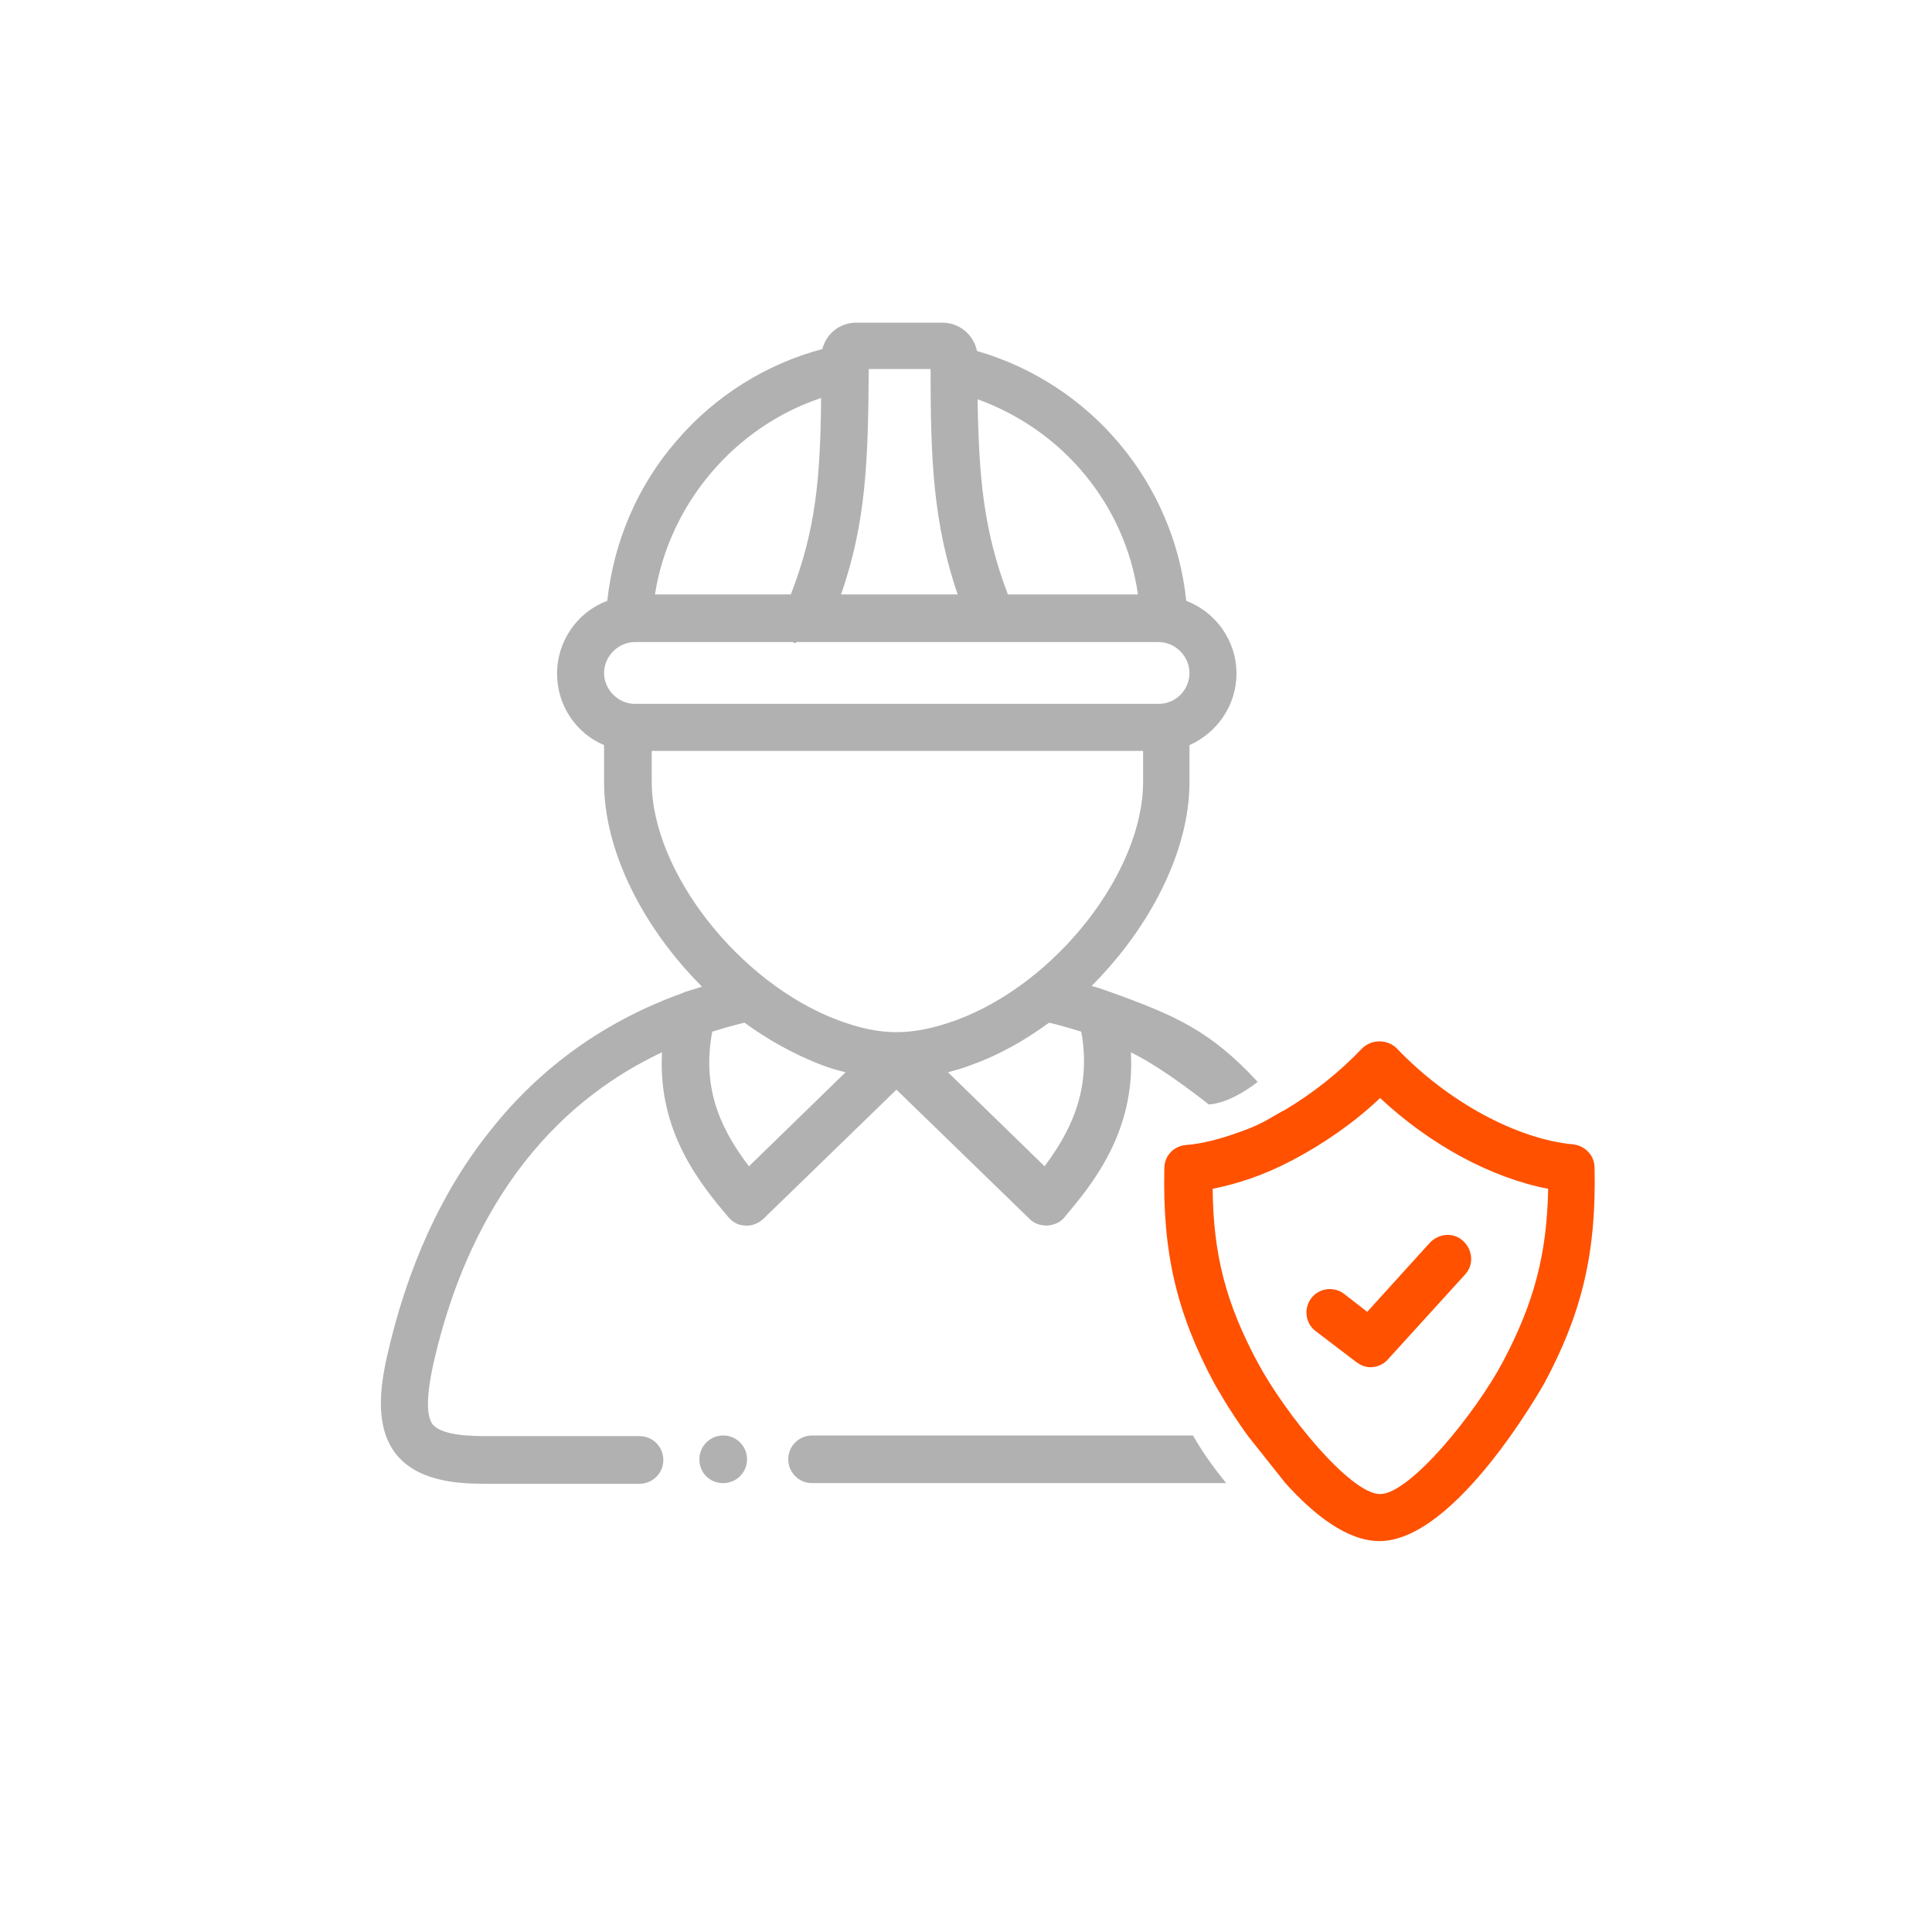 <?xml version="1.0" encoding="utf-8"?>
<!-- Generator: Adobe Illustrator 25.4.0, SVG Export Plug-In . SVG Version: 6.00 Build 0)  -->
<svg version="1.1" id="Layer_1" xmlns="http://www.w3.org/2000/svg" xmlns:xlink="http://www.w3.org/1999/xlink" x="0px" y="0px"
	 viewBox="0 0 300 300" style="enable-background:new 0 0 300 300;" xml:space="preserve">
<style type="text/css">
	.st0{fill:#B1B1B1;}
	.st1{fill:#FF5100;}
	.st2{fill:#FFFFFF;}
	.st3{fill:none;}
</style>
<g>
	<g>
		<g>
			<path class="st1" d="M208.7,200.9c-1.6-1.2-3.9-0.9-5.1,0.7c-1.2,1.6-0.9,3.9,0.7,5.1l6.3,4.8c0.7,0.5,1.4,0.8,2.2,0.8
				c1,0,2-0.4,2.7-1.2l12-13.2c1.4-1.5,1.2-3.8-0.3-5.2c-1.5-1.4-3.8-1.2-5.2,0.3l-9.7,10.7L208.7,200.9z M208.7,200.9"/>
		</g>
		<g>
			<path class="st0" d="M172.3,154c-0.1,0-0.2-0.1-0.3-0.1c-0.8-0.3-1.7-0.6-2.5-0.8c9.1-9.1,15.2-21,15.2-31.6v-5.8
				c4.3-1.9,7.3-6.2,7.3-11.1c0-5.2-3.3-9.6-7.8-11.3c-1.9-18.3-14.8-33.7-32.5-38.8c-0.5-2.5-2.7-4.4-5.4-4.4H133
				c-2.6,0-4.7,1.7-5.3,4.1c-8.7,2.3-16.7,7.3-22.6,14.2c-6.1,7-9.8,15.7-10.8,24.9c-4.6,1.7-7.8,6.2-7.8,11.3c0,5,3,9.3,7.3,11.1
				v5.8c0,10.7,6.1,22.6,15.2,31.7c-0.8,0.3-1.7,0.5-2.5,0.8c-0.2,0-0.3,0.1-0.5,0.2c-12,4.3-22.1,11.5-29.9,21.4
				c-7.6,9.5-12.9,21.3-16,35c-1.1,4.9-1.9,11,1.4,15.2c3.3,4.1,9.1,4.6,13.8,4.6h24c2,0,3.7-1.6,3.7-3.7c0-2-1.6-3.7-3.7-3.7h-24
				c-4.4,0-7.1-0.6-8.1-1.8c-1-1.3-1-4.3,0-9c3.8-17.2,13.1-38.2,35.6-48.8c-0.7,12.4,6,20.5,10.3,25.6c0.7,0.8,1.6,1.3,2.6,1.3
				c1,0.1,2-0.3,2.8-1l20.7-20.1l20.7,20.1c0.7,0.7,1.6,1,2.6,1c0.1,0,0.1,0,0.2,0c1-0.1,2-0.5,2.6-1.3c4.3-5.1,11-13.2,10.3-25.6
				c3.9,1.9,8.8,5.5,12.1,8.1c2.7-0.2,5.5-1.9,7.6-3.5C188,160.1,182.6,157.7,172.3,154z M176.7,92.3h-20.2
				c-3.8-10-4.5-18.2-4.7-30.3C165.1,66.8,174.7,78.4,176.7,92.3z M134.9,57.3h9.6c0,14.2,0.4,23.8,4.2,35h-18.1
				C134.5,81.1,134.8,71.5,134.9,57.3z M127.5,61.8c-0.1,12.2-0.8,20.5-4.7,30.5h-21.1C103.9,78.3,114,66.3,127.5,61.8z M93.8,104.5
				c0-2.6,2.2-4.8,4.8-4.8h24.5c0.2,0.2,0.4,0.2,0.6,0h56.2c2.6,0,4.8,2.2,4.8,4.8c0,2.6-2.1,4.8-4.8,4.8H98.6
				C96,109.3,93.8,107.1,93.8,104.5z M116.3,181.1c-3.8-5-7.5-11.5-5.7-20.9c1.6-0.5,3.3-1,5-1.4c3.7,2.7,7.7,4.9,11.8,6.5
				c1.3,0.5,2.6,0.9,3.9,1.2L116.3,181.1z M130.1,158.4c-15.4-5.8-28.9-23.1-28.9-37v-4.8h76.3v4.8c0,14-13.5,31.3-29,37
				C141.6,160.9,136.8,160.9,130.1,158.4z M162.2,181.1l-15-14.6c1.2-0.3,2.5-0.7,3.8-1.2c4.2-1.5,8.2-3.8,11.9-6.5
				c1.7,0.4,3.4,0.9,5,1.4C169.6,169.6,165.9,176.1,162.2,181.1z"/>
		</g>
		<g>
			<path class="st1" d="M244.3,177.7c-8.7-0.8-19.5-6.6-27.4-14.9c-0.7-0.7-1.7-1.1-2.7-1.1c-1,0-2,0.4-2.7,1.1
				c-3.5,3.7-7.7,7-11.9,9.5c-1.8,0.9-3.4,2.2-6.9,3.4c-3,1.1-5.9,1.9-8.6,2.1c-1.9,0.2-3.3,1.7-3.3,3.6
				c-0.3,13.1,1.9,22.5,7.8,33.5c0.1,0.1,2,3.7,5.2,8.1l5.8,7.3c4.4,4.9,9.6,9,14.6,9c11.9,0,25.4-24.2,25.6-24.5
				c5.9-11,8.1-20.4,7.8-33.5C247.6,179.4,246.1,177.9,244.3,177.7z M233.4,211.4c-4.3,8.1-14.5,20.6-19.1,20.6
				c-4.6,0-14.8-12.5-19.1-20.6c-4.8-9-6.8-16.5-6.9-26.8c4-0.8,8.1-2.2,12.1-4.3c0.1-0.1,0.3-0.1,0.4-0.2c4.7-2.5,9.4-5.7,13.5-9.6
				c7.8,7.3,17.3,12.4,26.1,14.1C240.2,194.8,238.2,202.3,233.4,211.4z"/>
		</g>
		<g>
			<path class="st0" d="M185.3,223c0-0.1,0-0.1-0.1-0.1h-59.1c-2,0-3.7,1.6-3.7,3.7c0,2,1.6,3.7,3.7,3.7h64.3
				C188.3,227.7,186.8,225.6,185.3,223z"/>
		</g>
	</g>
	<g>
		<path class="st0" d="M112.3,222.9c-2,0-3.7,1.6-3.7,3.7s1.6,3.7,3.7,3.7h0c2,0,3.7-1.6,3.7-3.7S114.3,222.9,112.3,222.9
			L112.3,222.9z M112.3,222.9"/>
	</g>
</g>
</svg>
